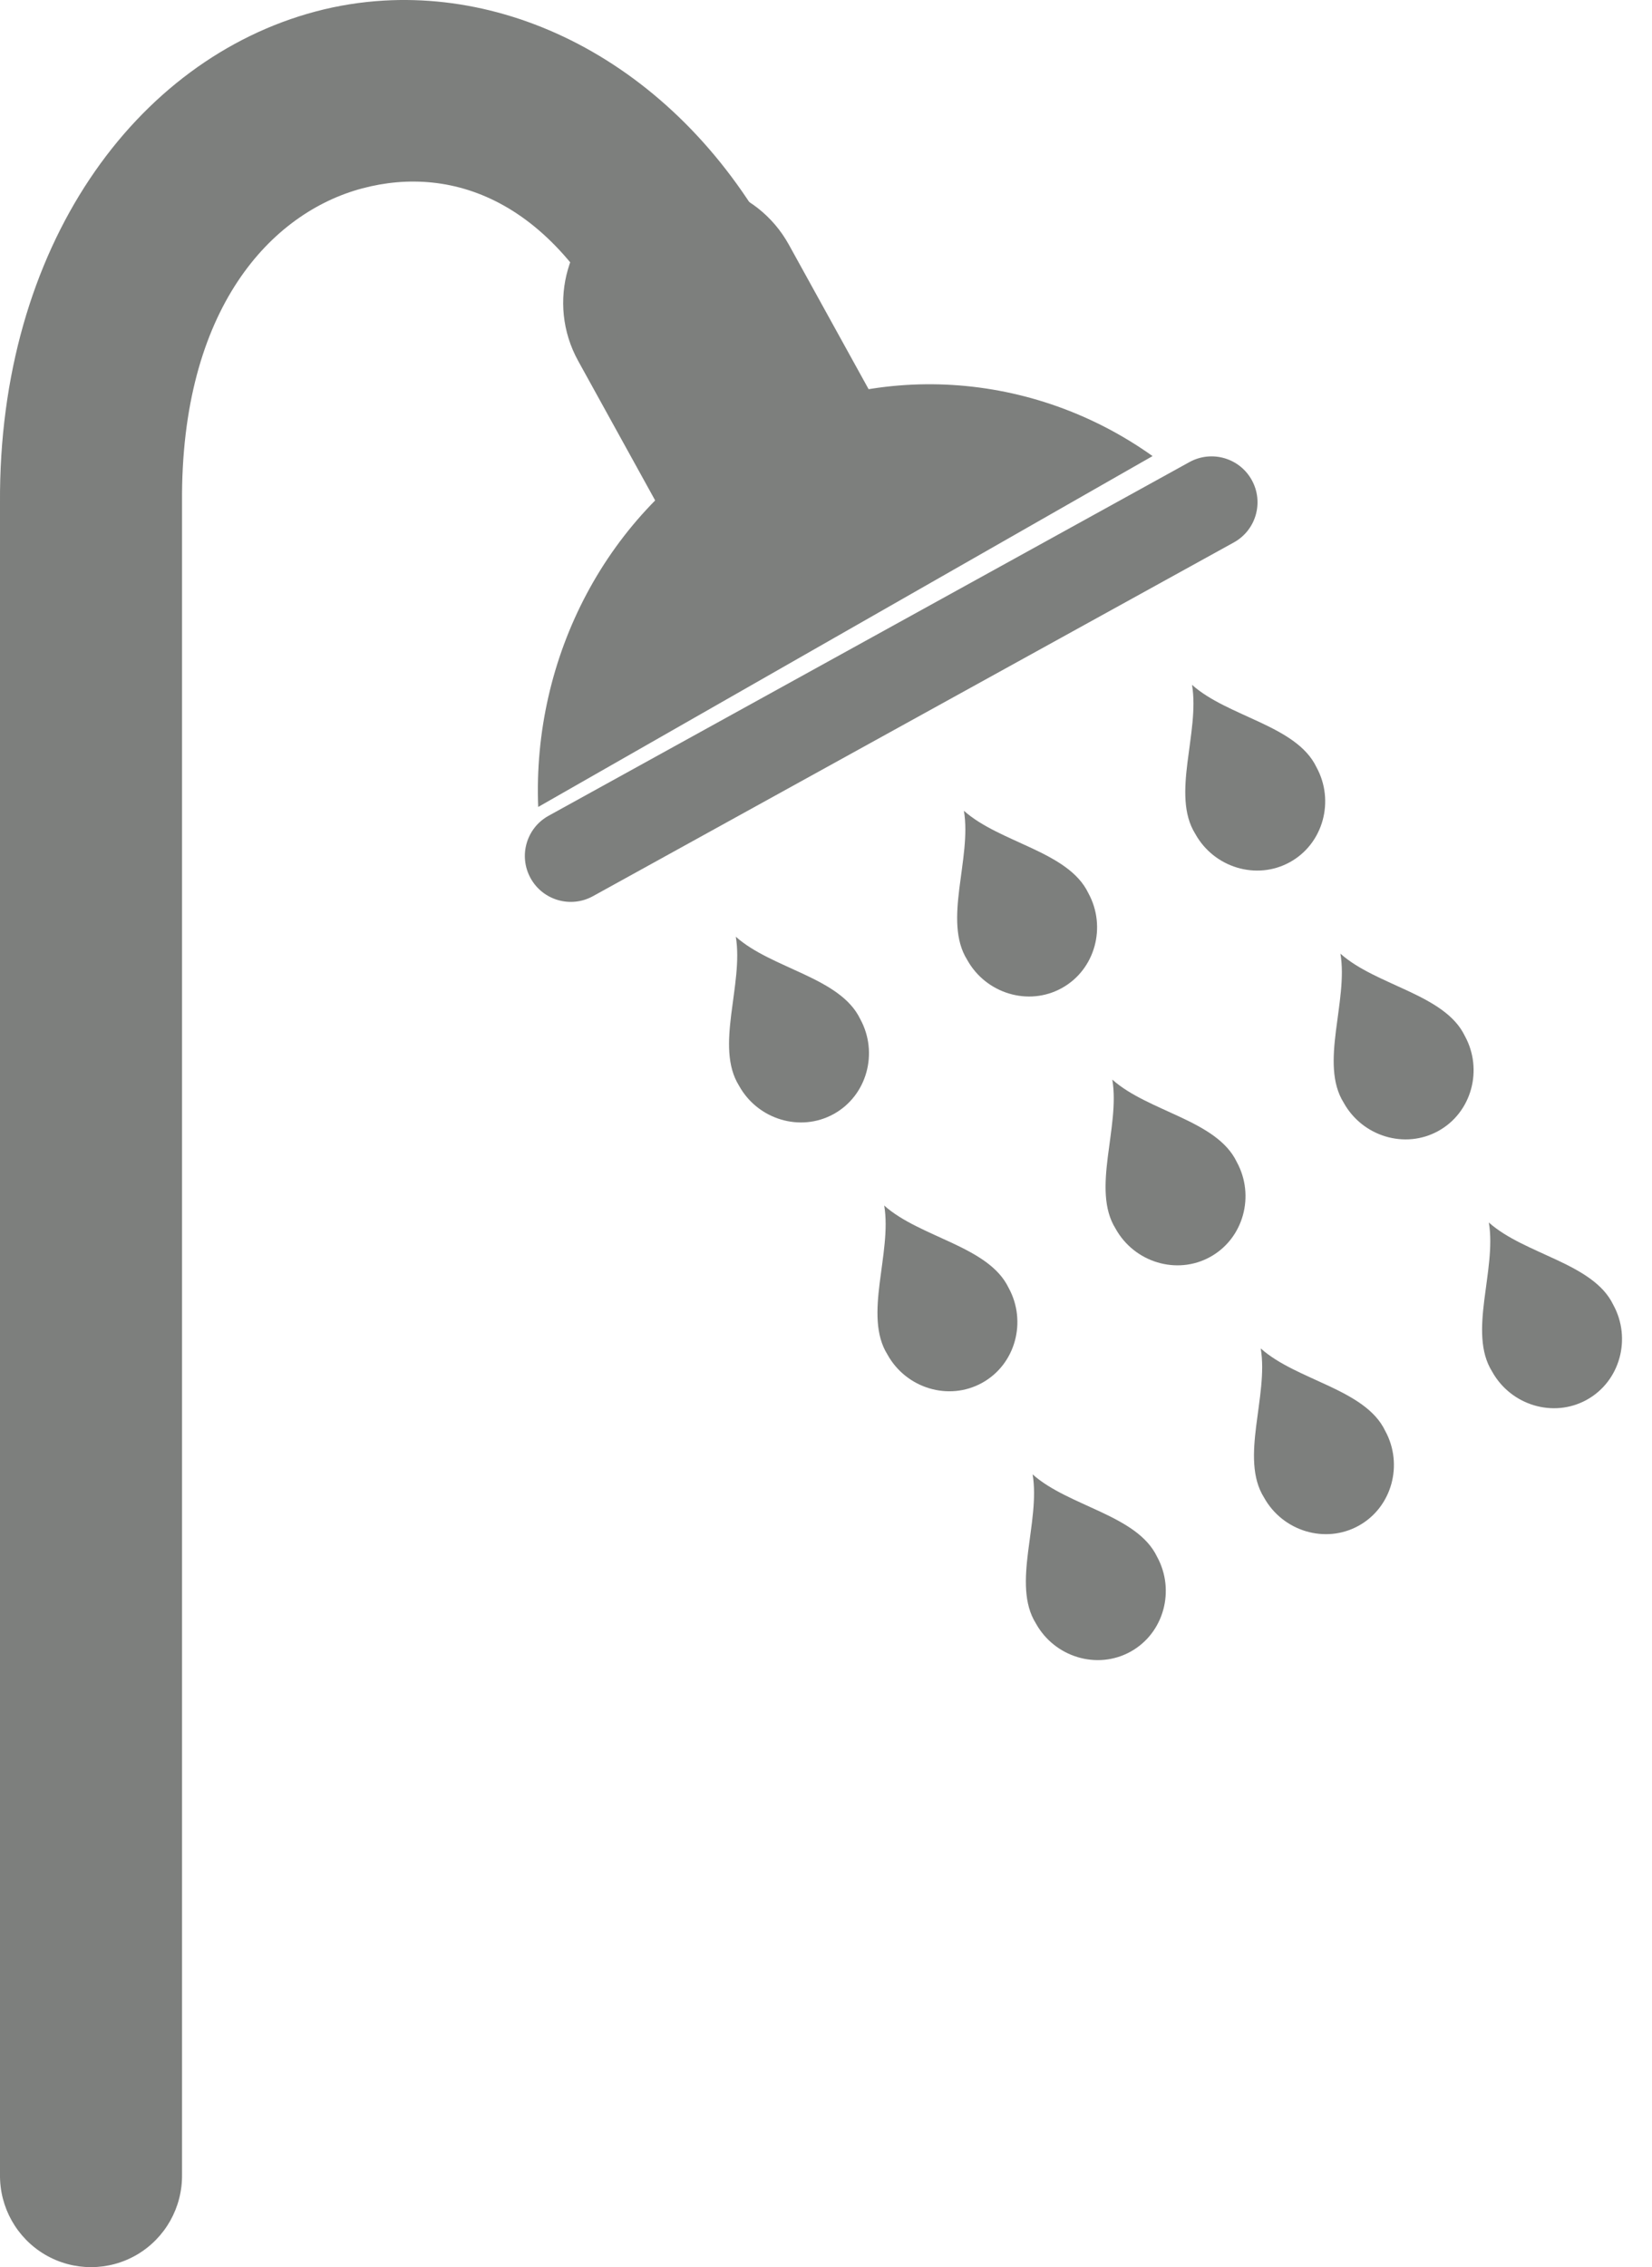 <?xml version="1.0" encoding="UTF-8"?>
<svg width="43px" height="59px" viewBox="0 0 43 59" version="1.1" xmlns="http://www.w3.org/2000/svg" xmlns:xlink="http://www.w3.org/1999/xlink">
    <!-- Generator: Sketch 52.6 (67491) - http://www.bohemiancoding.com/sketch -->
    <title>noun_Shower_1088785</title>
    <desc>Created with Sketch.</desc>
    <g id="Page-1" stroke="none" stroke-width="1" fill="none" fill-rule="evenodd">
        <g id="noun_Shower_1088785" fill="#7D7F7D">
            <path d="M13.672,16.48 L32.724,16.477 C33.383,16.477 33.918,17.012 33.918,17.672 C33.918,17.672 33.918,17.672 33.918,17.672 L33.918,17.672 C33.918,18.332 33.383,18.867 32.723,18.867 L13.671,18.869 C13.012,18.87 12.477,18.335 12.477,17.675 C12.477,17.675 12.477,17.675 12.477,17.675 L12.477,17.675 C12.477,17.015 13.012,16.48 13.672,16.48 Z" id="Rectangle" transform="translate(23.197, 17.673) scale(-1, 1) rotate(28.898) translate(-23.197, -17.673) "></path>
            <path d="M19.273,11.316 C22.774,9.316 26.917,9.671 30,11.869 L14.009,21 C13.854,17.129 15.771,13.315 19.273,11.316 Z" id="Path"></path>
            <path d="M16.577,6.803 L21.272,6.803 C23.001,6.804 24.403,8.206 24.403,9.935 L24.403,9.935 C24.404,11.664 23.002,13.066 21.273,13.066 C21.273,13.066 21.273,13.066 21.272,13.066 L16.577,13.066 C14.848,13.065 13.446,11.663 13.446,9.934 L13.446,9.934 C13.445,8.205 14.847,6.803 16.576,6.803 C16.576,6.803 16.576,6.803 16.577,6.803 Z" id="Rectangle" transform="translate(18.925, 9.935) scale(-1, 1) rotate(-61.102) translate(-18.925, -9.935) "></path>
            <g id="Group" transform="translate(26.171, 23.909) scale(-1, 1) rotate(28.898) translate(-26.171, -23.909) translate(17.171, 20.909)">
                <path d="M1.807,0.018 C1.392,1.201 -0.06,2.255 0.007,3.454 C0.008,3.456 0.007,3.459 0.007,3.461 C0.011,4.458 0.813,5.289 1.807,5.289 C2.801,5.289 3.603,4.458 3.607,3.461 C3.607,3.459 3.607,3.456 3.607,3.454 C3.674,2.255 2.222,1.201 1.807,0.018 Z" id="Path"></path>
                <path d="M8.589,0.018 C8.174,1.201 6.722,2.255 6.789,3.454 C6.789,3.456 6.789,3.459 6.789,3.461 C6.793,4.458 7.595,5.289 8.589,5.289 C9.583,5.289 10.385,4.458 10.389,3.461 C10.389,3.459 10.389,3.456 10.389,3.454 C10.456,2.255 9.004,1.201 8.589,0.018 Z" id="Path"></path>
                <path d="M15.371,0.018 C14.956,1.201 13.504,2.255 13.571,3.454 C13.571,3.456 13.571,3.459 13.571,3.461 C13.575,4.458 14.377,5.289 15.371,5.289 C16.365,5.289 17.167,4.458 17.171,3.461 C17.171,3.459 17.171,3.456 17.171,3.454 C17.238,2.255 15.786,1.201 15.371,0.018 Z" id="Path"></path>
            </g>
            <g id="Group" transform="translate(30.034, 30.905) scale(-1, 1) rotate(28.898) translate(-30.034, -30.905) translate(21.034, 27.905)">
                <path d="M1.807,0.018 C1.392,1.201 -0.06,2.255 0.007,3.454 C0.008,3.456 0.007,3.459 0.007,3.461 C0.011,4.458 0.813,5.289 1.807,5.289 C2.801,5.289 3.603,4.458 3.607,3.461 C3.607,3.459 3.607,3.456 3.607,3.454 C3.674,2.255 2.222,1.201 1.807,0.018 Z" id="Path"></path>
                <path d="M8.589,0.018 C8.174,1.201 6.722,2.255 6.789,3.454 C6.789,3.456 6.789,3.459 6.789,3.461 C6.793,4.458 7.595,5.289 8.589,5.289 C9.583,5.289 10.385,4.458 10.389,3.461 C10.389,3.459 10.389,3.456 10.389,3.454 C10.456,2.255 9.004,1.201 8.589,0.018 Z" id="Path"></path>
                <path d="M15.371,0.018 C14.956,1.201 13.504,2.255 13.571,3.454 C13.571,3.456 13.571,3.459 13.571,3.461 C13.575,4.458 14.377,5.289 15.371,5.289 C16.365,5.289 17.167,4.458 17.171,3.461 C17.171,3.459 17.171,3.456 17.171,3.454 C17.238,2.255 15.786,1.201 15.371,0.018 Z" id="Path"></path>
            </g>
            <g id="Group" transform="translate(33.897, 37.901) scale(-1, 1) rotate(28.898) translate(-33.897, -37.901) translate(24.897, 34.901)">
                <path d="M1.807,0.018 C1.392,1.201 -0.06,2.255 0.007,3.454 C0.008,3.456 0.007,3.459 0.007,3.461 C0.011,4.458 0.813,5.289 1.807,5.289 C2.801,5.289 3.603,4.458 3.607,3.461 C3.607,3.459 3.607,3.456 3.607,3.454 C3.674,2.255 2.222,1.201 1.807,0.018 Z" id="Path"></path>
                <path d="M8.589,0.018 C8.174,1.201 6.722,2.255 6.789,3.454 C6.789,3.456 6.789,3.459 6.789,3.461 C6.793,4.458 7.595,5.289 8.589,5.289 C9.583,5.289 10.385,4.458 10.389,3.461 C10.389,3.459 10.389,3.456 10.389,3.454 C10.456,2.255 9.004,1.201 8.589,0.018 Z" id="Path"></path>
                <path d="M15.371,0.018 C14.956,1.201 13.504,2.255 13.571,3.454 C13.571,3.456 13.571,3.459 13.571,3.461 C13.575,4.458 14.377,5.289 15.371,5.289 C16.365,5.289 17.167,4.458 17.171,3.461 C17.171,3.459 17.171,3.456 17.171,3.454 C17.238,2.255 15.786,1.201 15.371,0.018 Z" id="Path"></path>
            </g>
            <path d="M9.994,0.015 C9.394,0.05 8.798,0.144 8.212,0.3 C3.527,1.548 -0.041,6.416 0,13.091 C0,13.098 0,13.103 0,13.11 L0,56.588 C-0.012,57.445 0.437,58.243 1.175,58.676 C1.913,59.108 2.826,59.108 3.564,58.676 C4.302,58.243 4.75,57.445 4.738,56.588 L4.738,13.091 C4.738,13.087 4.738,13.083 4.738,13.079 C4.702,8.019 7.067,5.531 9.427,4.903 C11.786,4.274 14.589,5.202 16.417,9.499 C16.726,10.314 17.454,10.894 18.315,11.01 C19.176,11.126 20.031,10.76 20.544,10.056 C21.056,9.352 21.144,8.422 20.772,7.634 C18.575,2.468 14.196,-0.229 9.994,0.015 L9.994,0.015 Z" id="Path"></path>
        </g>
    </g>
</svg>